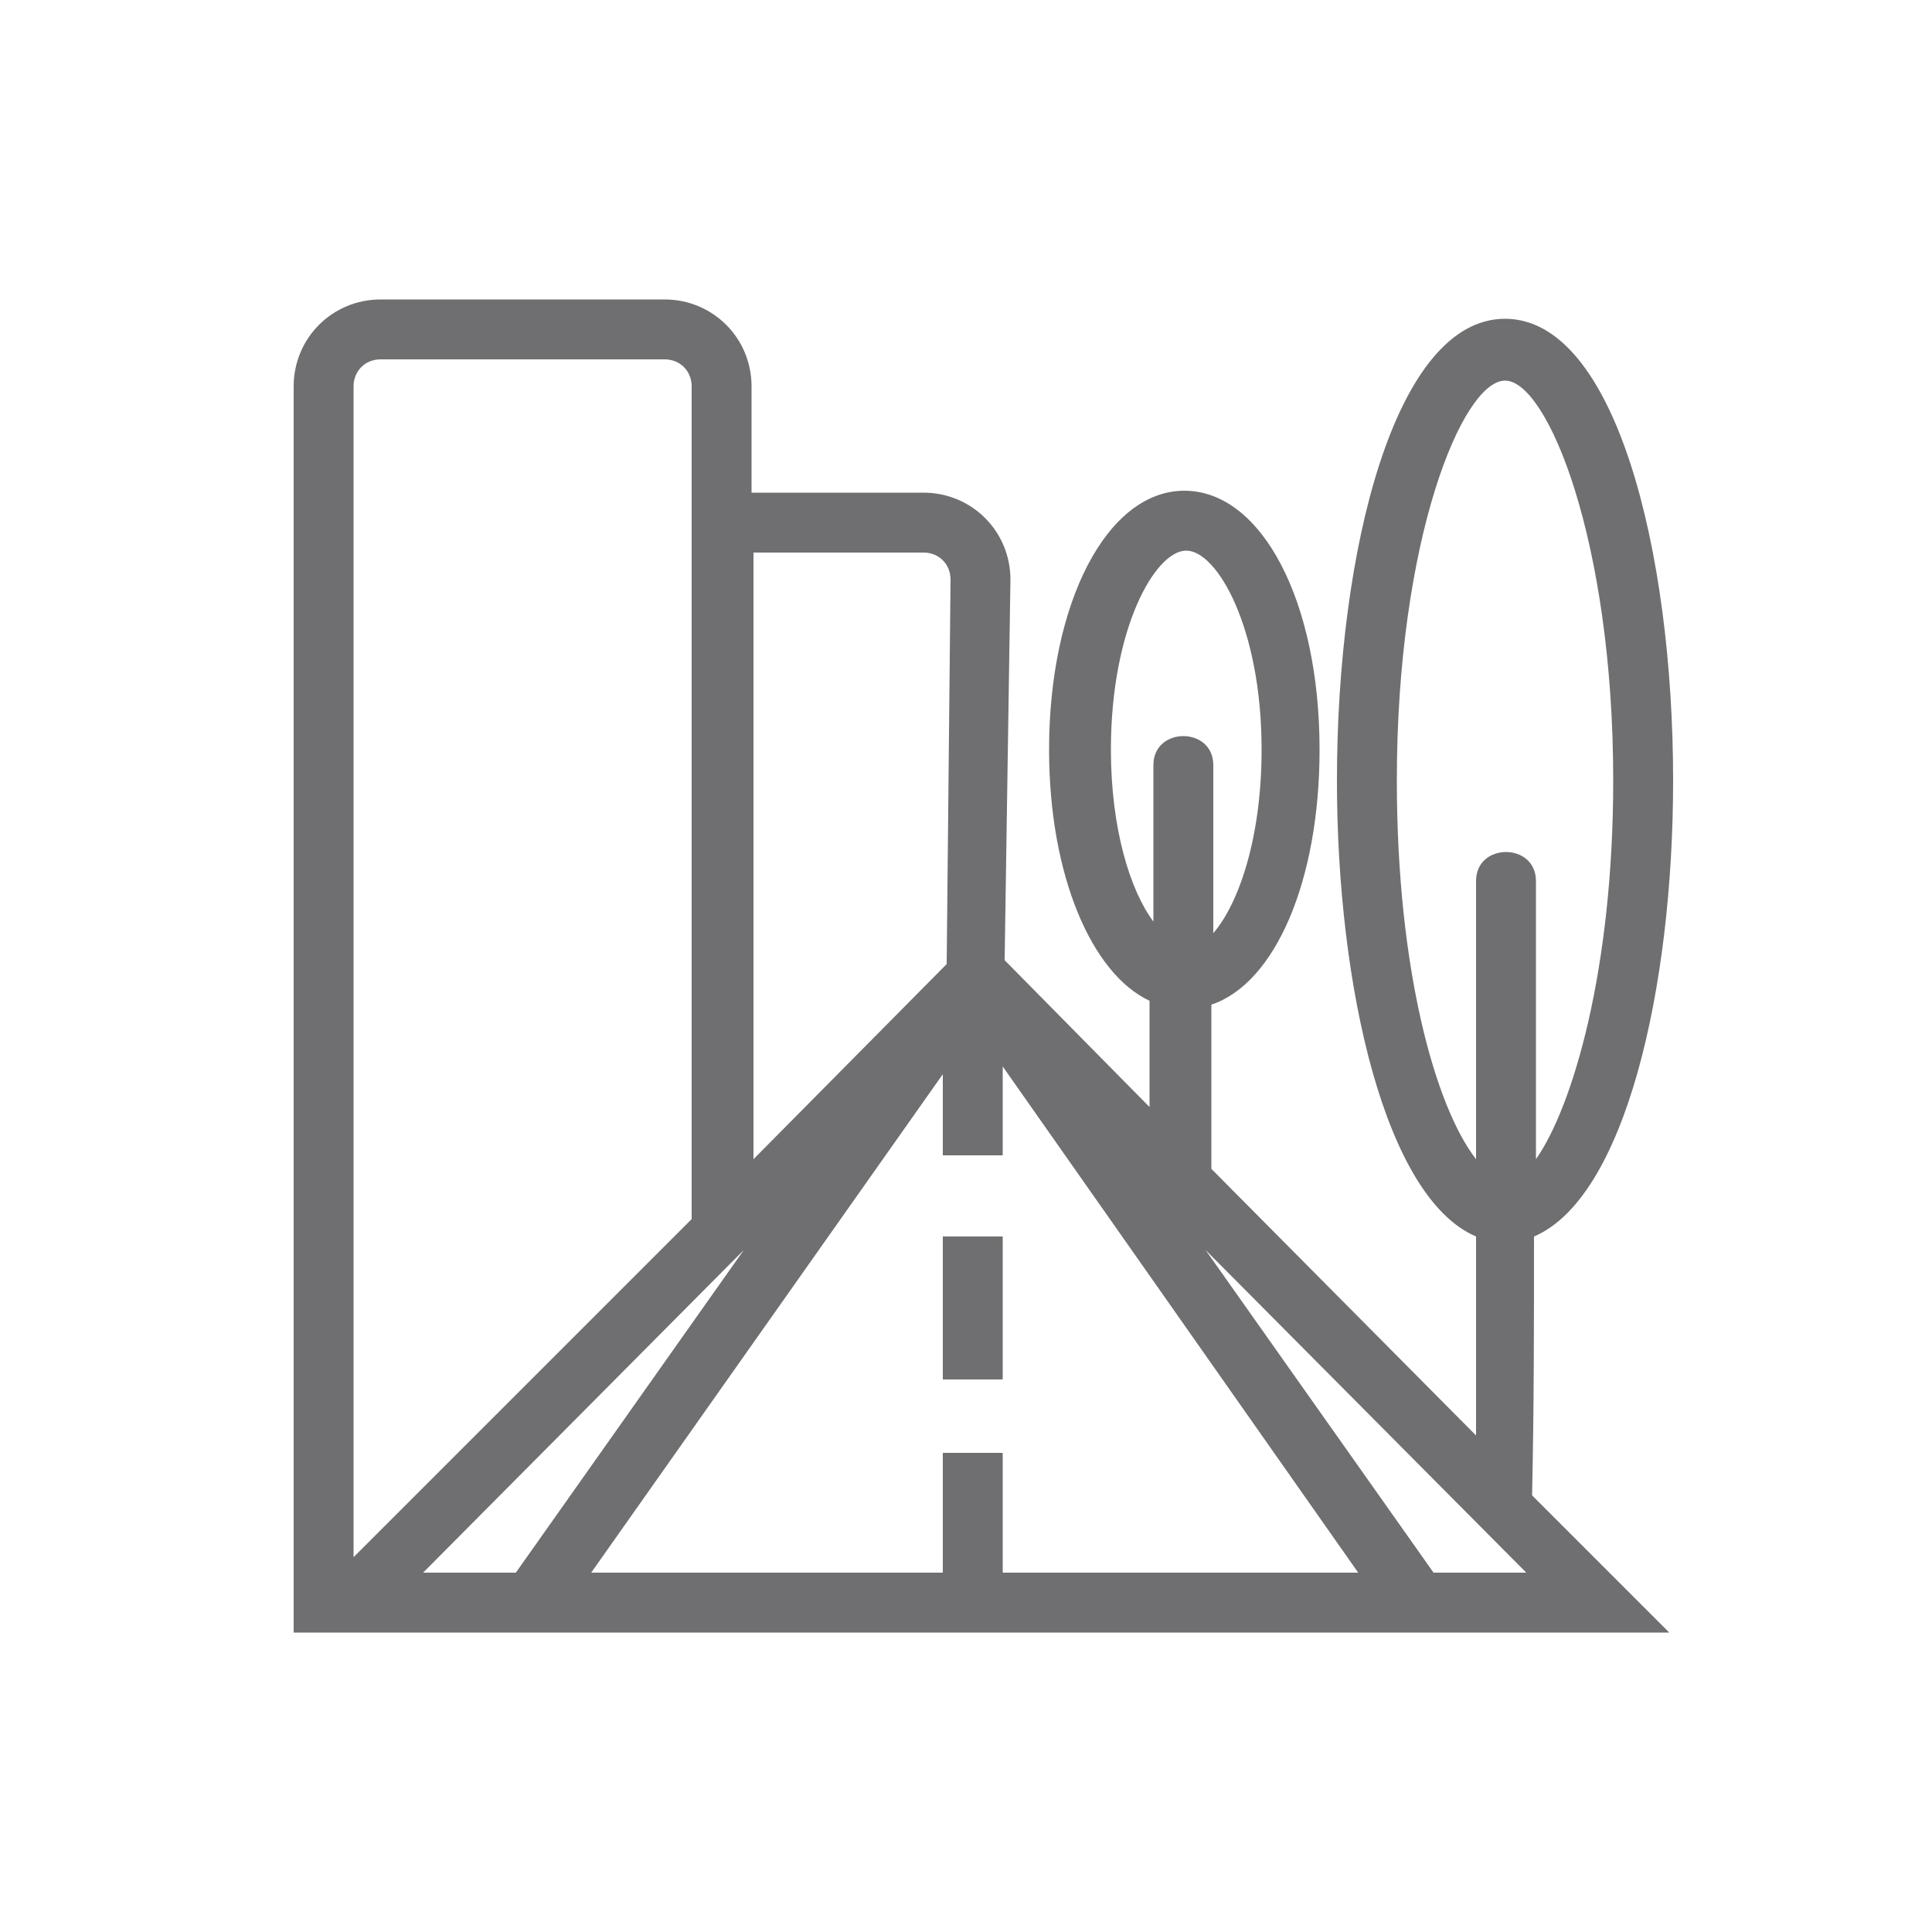 <?xml version="1.0" encoding="utf-8"?>
<!-- Generator: Adobe Illustrator 23.0.3, SVG Export Plug-In . SVG Version: 6.00 Build 0)  -->
<svg version="1.0" id="Warstwa_1" xmlns="http://www.w3.org/2000/svg" xmlns:xlink="http://www.w3.org/1999/xlink" x="0px" y="0px"
	 viewBox="0 0 100 100" style="enable-background:new 0 0 100 100;" xml:space="preserve">
<style type="text/css">
	.st0{fill:none;}
	.st1{fill:#6F6E70;}
	.st2{display:none;fill:none;stroke:#1D1D1B;stroke-width:0.5;stroke-miterlimit:10;}
	.st3{display:none;}
	.st4{display:inline;fill:#16A32A;}
	.st5{display:inline;fill:none;stroke:#13D329;stroke-width:3;stroke-miterlimit:10;}
	.st6{display:inline;fill:#0B6D10;}
	.st7{fill-rule:evenodd;clip-rule:evenodd;fill:#6F6E70;}
</style>
<g>
	<rect x="48.8" y="64" class="st7" width="3.1" height="7.4"/>
	<path class="st7" d="M79.4,64c4.7-2,7.2-12.8,7.2-23.6c0-11.9-3-23.9-8.7-23.9s-8.7,12-8.7,23.9c0,10.7,2.5,21.6,7.2,23.6
		c0,3.4,0,6.9,0,10.3L62.7,60.5c0-2.8,0-5.7,0-8.5c3.3-1.1,5.6-6.4,5.6-13.2c0-7.7-3-13.4-7-13.4c-4,0-7,5.8-7,13.4
		c0,6.5,2.2,11.6,5.2,13c0,1.8,0,3.7,0,5.5l-7.5-7.6L52.3,30c0-2.5-2-4.5-4.5-4.5h-8.9V20c0-2.5-2-4.5-4.5-4.5H19.7
		c-2.5,0-4.5,2-4.5,4.5l0,64.5h9.3h51.8h10.1l-7.1-7.1C79.4,72.9,79.4,68.4,79.4,64z M72.3,40.4c0-12.5,3.4-20.7,5.6-20.7
		c2.2,0,5.6,8.3,5.6,20.7c0,9.8-2.1,16.9-4,19.6c0-4.8,0-9.6,0-14.4c0-2-3.1-2-3.1,0c0,4.8,0,9.6,0,14.4
		C74.3,57.3,72.3,50.2,72.3,40.4z M57.5,38.8c0-6.3,2.3-10.3,3.9-10.3c1.6,0,3.9,4,3.9,10.3c0,4.6-1.2,8-2.5,9.5c0-2.9,0-5.8,0-8.7
		c0-2-3.1-2-3.1,0c0,2.7,0,5.4,0,8.1C58.5,46.1,57.5,42.9,57.5,38.8z M38.9,28.6h8.9c0.8,0,1.4,0.6,1.4,1.4l-0.2,19.9l-10,10.1V28.6
		z M18.3,20c0-0.8,0.6-1.4,1.4-1.4h14.7c0.8,0,1.4,0.6,1.4,1.4v43.1L18.3,80.6V20z M21.9,81.4l16.6-16.7L26.7,81.4H21.9z M51.9,81.4
		v-6.2h-3.1v6.2H30.6l18.2-25.8v4.2h3.1v-4.6l18.4,26.2H51.9z M74.2,81.4L62.4,64.7L79,81.4H74.2z"/>
</g>
</svg>
